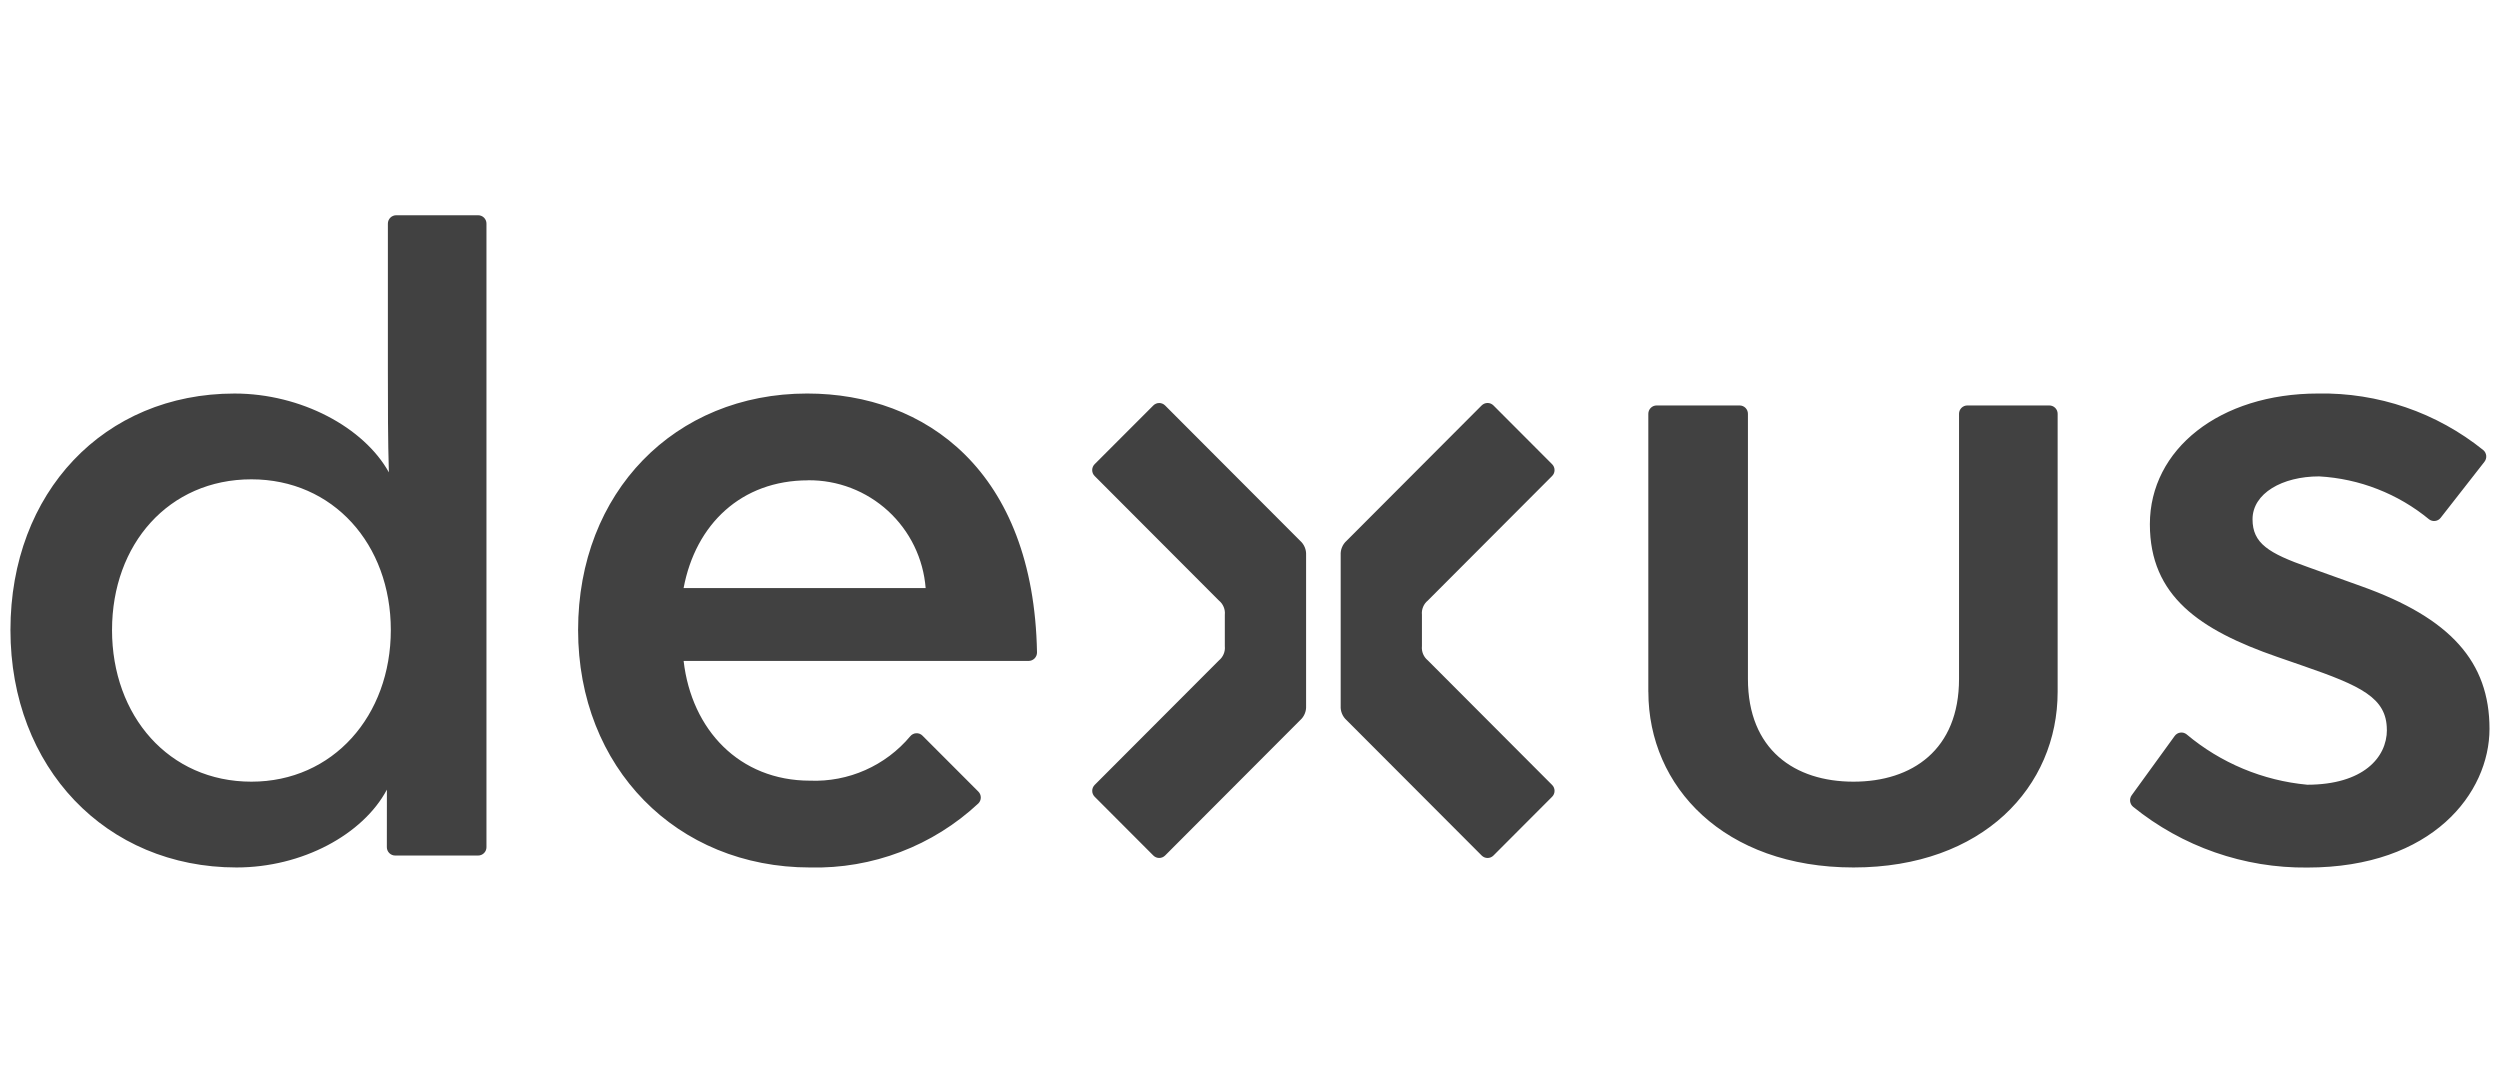 <svg xmlns="http://www.w3.org/2000/svg" xmlns:xlink="http://www.w3.org/1999/xlink" width="900" zoomAndPan="magnify" viewBox="0 0 675 292.5" height="390" preserveAspectRatio="xMidYMid meet" version="1.0"><path fill="#414141" d="M 249.07 198.629 C 248.848 198.402 248.59 198.234 248.293 198.117 C 247.996 198.004 247.691 197.957 247.375 197.973 C 247.059 197.988 246.762 198.07 246.48 198.215 C 246.199 198.359 245.957 198.555 245.758 198.801 C 244.109 200.766 242.262 202.516 240.211 204.059 C 238.164 205.598 235.965 206.887 233.621 207.926 C 231.281 208.965 228.848 209.723 226.332 210.207 C 223.816 210.688 221.277 210.879 218.719 210.781 C 199.629 210.781 186.723 197.043 184.578 178.453 L 277.723 178.453 C 278.027 178.449 278.32 178.391 278.598 178.273 C 278.879 178.152 279.125 177.988 279.34 177.77 C 279.551 177.551 279.715 177.301 279.828 177.02 C 279.941 176.738 279.996 176.445 279.992 176.141 C 279.094 127.184 249.938 106.25 217.922 106.25 C 182.164 106.25 156.086 132.922 156.086 170.102 C 156.086 207.277 182.703 234.219 218.727 234.219 C 222.891 234.316 227.027 234.016 231.133 233.312 C 235.238 232.605 239.238 231.516 243.133 230.031 C 247.027 228.551 250.742 226.707 254.281 224.5 C 257.816 222.297 261.109 219.77 264.156 216.926 C 264.367 216.711 264.531 216.469 264.645 216.191 C 264.762 215.914 264.816 215.629 264.816 215.328 C 264.816 215.027 264.762 214.742 264.645 214.465 C 264.531 214.188 264.367 213.945 264.156 213.734 Z M 218.18 129.672 C 219.168 129.66 220.152 129.699 221.137 129.781 C 222.121 129.863 223.098 129.992 224.07 130.168 C 225.043 130.344 226.004 130.562 226.953 130.828 C 227.906 131.094 228.844 131.406 229.766 131.758 C 230.688 132.113 231.59 132.508 232.477 132.945 C 233.359 133.387 234.223 133.867 235.062 134.387 C 235.902 134.906 236.719 135.465 237.504 136.062 C 238.293 136.656 239.051 137.289 239.781 137.957 C 240.508 138.625 241.203 139.328 241.867 140.062 C 242.527 140.793 243.156 141.559 243.746 142.352 C 244.34 143.141 244.891 143.961 245.406 144.805 C 245.922 145.648 246.395 146.516 246.828 147.406 C 247.262 148.297 247.652 149.203 248 150.129 C 248.348 151.055 248.652 151.996 248.91 152.949 C 249.172 153.906 249.387 154.871 249.555 155.844 C 249.723 156.82 249.848 157.801 249.926 158.785 L 184.57 158.785 C 187.801 141.543 200.164 129.691 218.18 129.691 Z M 104.461 213.203 C 98.004 225.328 81.605 234.215 63.859 234.215 C 28.625 234.215 2.82 207.273 2.82 170.098 C 2.82 132.926 28.102 106.254 63.32 106.254 C 81.312 106.254 98.277 115.41 104.996 127.535 C 104.727 119.184 104.727 109.215 104.727 99.785 L 104.727 60.371 C 104.727 60.074 104.785 59.785 104.898 59.508 C 105.012 59.234 105.176 58.988 105.387 58.777 C 105.598 58.566 105.84 58.402 106.117 58.289 C 106.391 58.176 106.68 58.117 106.977 58.117 L 129.098 58.117 C 129.395 58.117 129.684 58.176 129.957 58.289 C 130.234 58.402 130.477 58.566 130.688 58.777 C 130.898 58.988 131.062 59.234 131.176 59.508 C 131.289 59.785 131.348 60.07 131.344 60.371 L 131.344 228.738 C 131.348 229.039 131.289 229.324 131.176 229.602 C 131.062 229.879 130.898 230.121 130.688 230.332 C 130.477 230.543 130.234 230.707 129.957 230.82 C 129.684 230.938 129.395 230.992 129.098 230.992 L 106.695 230.992 C 106.398 230.992 106.113 230.938 105.836 230.82 C 105.562 230.707 105.316 230.543 105.105 230.332 C 104.895 230.121 104.734 229.879 104.621 229.602 C 104.504 229.324 104.449 229.039 104.449 228.738 Z M 30.246 170.098 C 30.246 193.266 45.566 211.051 67.879 211.051 C 89.918 211.051 105.52 193.27 105.52 170.098 C 105.52 146.93 89.926 129.418 67.879 129.418 C 45.57 129.418 30.25 146.934 30.25 170.098 Z M 445.047 186.801 L 445.047 111.723 C 445.047 111.426 445.102 111.137 445.215 110.863 C 445.332 110.586 445.492 110.344 445.703 110.133 C 445.914 109.918 446.156 109.758 446.434 109.641 C 446.707 109.527 446.996 109.473 447.293 109.473 L 469.695 109.473 C 469.992 109.473 470.277 109.527 470.555 109.641 C 470.832 109.758 471.074 109.918 471.285 110.129 C 471.496 110.344 471.656 110.586 471.773 110.863 C 471.887 111.137 471.941 111.426 471.941 111.723 L 471.941 183.297 C 471.941 202.43 484.574 211.051 500.438 211.051 C 516.301 211.051 528.938 202.43 528.938 183.301 L 528.938 111.723 C 528.938 111.426 528.992 111.137 529.105 110.863 C 529.223 110.586 529.383 110.344 529.594 110.133 C 529.805 109.918 530.051 109.758 530.324 109.641 C 530.602 109.527 530.887 109.473 531.184 109.473 L 553.316 109.473 C 553.613 109.473 553.902 109.527 554.176 109.641 C 554.453 109.758 554.695 109.918 554.906 110.129 C 555.117 110.344 555.277 110.586 555.395 110.863 C 555.508 111.137 555.562 111.426 555.562 111.723 L 555.562 186.801 C 555.562 212.402 535.398 234.215 500.445 234.215 C 465.492 234.215 445.059 212.402 445.059 186.801 Z M 644.445 197.031 C 644.445 188.414 637.457 185.18 621.867 179.793 L 614.875 177.367 C 593.902 170.094 580.465 160.938 580.465 141.539 C 580.465 121.332 599.277 106.25 625.895 106.25 C 629.91 106.176 633.902 106.453 637.871 107.078 C 641.84 107.703 645.727 108.664 649.527 109.969 C 653.332 111.27 656.992 112.891 660.512 114.832 C 664.031 116.773 667.359 119.008 670.492 121.527 C 670.715 121.719 670.895 121.945 671.031 122.207 C 671.168 122.469 671.25 122.75 671.281 123.043 C 671.309 123.336 671.281 123.625 671.195 123.91 C 671.113 124.191 670.98 124.449 670.797 124.684 L 658.965 139.824 C 658.785 140.055 658.566 140.242 658.312 140.387 C 658.059 140.527 657.785 140.621 657.496 140.656 C 657.207 140.695 656.922 140.676 656.641 140.605 C 656.355 140.531 656.098 140.406 655.863 140.23 C 653.773 138.508 651.562 136.961 649.227 135.59 C 646.891 134.219 644.465 133.043 641.941 132.059 C 639.422 131.07 636.84 130.289 634.195 129.715 C 631.551 129.141 628.879 128.777 626.176 128.625 C 616.223 128.625 608.184 133.203 608.184 140.207 C 608.184 146.676 612.48 149.367 623.234 153.145 L 637.484 158.258 C 661.684 166.883 672.164 178.734 672.164 196.785 C 672.164 214.027 656.844 234.238 622.965 234.238 C 618.723 234.281 614.508 233.957 610.32 233.27 C 606.133 232.578 602.035 231.535 598.027 230.137 C 594.02 228.738 590.16 227.008 586.453 224.941 C 582.742 222.875 579.238 220.504 575.938 217.832 C 575.715 217.645 575.535 217.426 575.395 217.172 C 575.258 216.914 575.168 216.645 575.133 216.355 C 575.098 216.066 575.117 215.781 575.191 215.5 C 575.262 215.215 575.387 214.957 575.555 214.723 L 587.18 198.688 C 587.359 198.445 587.582 198.246 587.844 198.09 C 588.105 197.938 588.387 197.84 588.688 197.801 C 588.988 197.762 589.285 197.781 589.578 197.859 C 589.867 197.941 590.133 198.074 590.371 198.262 C 592.668 200.191 595.094 201.934 597.652 203.492 C 600.211 205.047 602.871 206.406 605.633 207.559 C 608.395 208.711 611.23 209.652 614.137 210.375 C 617.039 211.098 619.984 211.598 622.965 211.875 C 638.008 211.859 644.465 204.574 644.465 197.047 Z M 419.074 211.938 C 419.285 212.148 419.445 212.391 419.559 212.668 C 419.672 212.945 419.73 213.23 419.73 213.527 C 419.73 213.828 419.672 214.113 419.559 214.391 C 419.445 214.664 419.285 214.91 419.074 215.121 L 403.23 230.996 C 403.02 231.207 402.777 231.371 402.504 231.484 C 402.227 231.598 401.941 231.656 401.645 231.656 C 401.348 231.656 401.059 231.598 400.785 231.484 C 400.512 231.371 400.27 231.207 400.059 230.996 L 363.578 194.445 C 363.035 193.961 362.625 193.379 362.344 192.707 C 362.066 192.035 361.945 191.336 361.984 190.605 L 361.984 149.863 C 361.945 149.133 362.062 148.434 362.344 147.758 C 362.621 147.086 363.031 146.504 363.574 146.02 L 400.051 109.465 C 400.262 109.254 400.508 109.094 400.781 108.977 C 401.059 108.863 401.344 108.805 401.641 108.805 C 401.941 108.805 402.227 108.863 402.504 108.977 C 402.777 109.094 403.02 109.254 403.23 109.465 L 419.074 125.34 C 419.281 125.551 419.445 125.793 419.559 126.07 C 419.672 126.344 419.727 126.629 419.727 126.93 C 419.727 127.227 419.672 127.512 419.559 127.789 C 419.445 128.062 419.281 128.305 419.074 128.516 L 385.512 162.148 C 384.941 162.613 384.516 163.188 384.234 163.867 C 383.953 164.551 383.848 165.254 383.922 165.988 L 383.922 174.461 C 383.848 175.195 383.953 175.902 384.234 176.586 C 384.52 177.266 384.945 177.84 385.516 178.305 Z M 329.117 178.309 C 329.684 177.84 330.109 177.266 330.391 176.586 C 330.672 175.906 330.777 175.199 330.703 174.465 L 330.703 165.992 C 330.777 165.258 330.672 164.551 330.391 163.871 C 330.105 163.188 329.68 162.613 329.109 162.148 L 295.547 128.516 C 295.336 128.305 295.176 128.062 295.062 127.789 C 294.945 127.512 294.891 127.223 294.891 126.926 C 294.891 126.629 294.945 126.34 295.062 126.066 C 295.176 125.789 295.336 125.547 295.547 125.336 L 311.398 109.473 C 311.609 109.262 311.852 109.098 312.125 108.984 C 312.402 108.871 312.688 108.812 312.984 108.812 C 313.281 108.812 313.57 108.871 313.844 108.984 C 314.121 109.098 314.363 109.262 314.574 109.473 L 351.051 146.023 C 351.594 146.508 352.004 147.09 352.285 147.762 C 352.562 148.434 352.684 149.137 352.645 149.863 L 352.645 190.598 C 352.684 191.324 352.566 192.023 352.285 192.699 C 352.008 193.371 351.598 193.949 351.055 194.438 L 314.578 230.988 C 314.367 231.199 314.125 231.363 313.848 231.477 C 313.574 231.594 313.285 231.648 312.988 231.648 C 312.688 231.648 312.402 231.594 312.125 231.477 C 311.852 231.363 311.609 231.199 311.398 230.988 L 295.555 215.117 C 295.348 214.906 295.184 214.66 295.07 214.387 C 294.957 214.109 294.898 213.824 294.898 213.523 C 294.898 213.227 294.957 212.941 295.07 212.664 C 295.184 212.387 295.348 212.145 295.555 211.934 Z M 329.117 178.309 " fill-opacity="1" fill-rule="nonzero"/></svg>